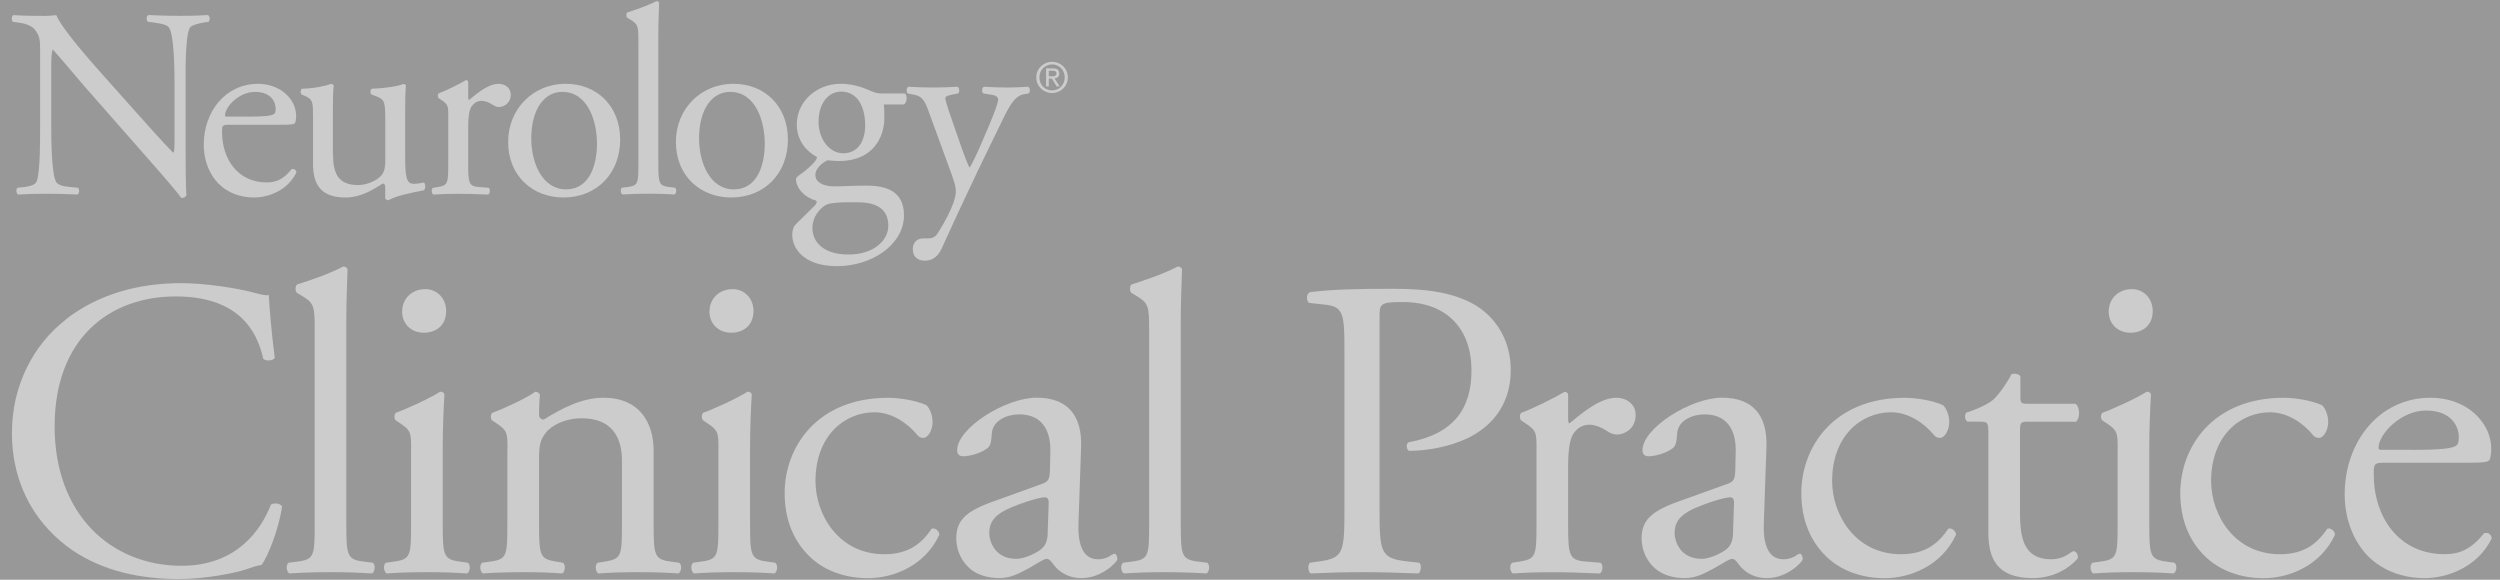 <svg width="207" height="48" viewBox="0 0 207 48" fill="none" fill-opacity="0.5" xmlns="http://www.w3.org/2000/svg">
<rect x="0" y="0" width="207" height="48" fill="#333333" stroke="none"/>
<g clip-path="url(#clip0_9141_445)">
<g clip-path="url(#clip1_9141_445)">
<path d="M15.369 12.248C15.369 12.918 15.369 15.569 15.438 16.149C15.392 16.282 15.259 16.392 15.015 16.392C14.744 16.011 14.101 15.23 12.158 13.025L6.984 7.139C6.382 6.446 4.866 4.617 4.398 4.13H4.352C4.264 4.396 4.242 4.91 4.242 5.581V10.442C4.242 11.489 4.264 14.389 4.642 15.059C4.775 15.303 5.221 15.436 5.777 15.482L6.466 15.547C6.6 15.726 6.577 15.992 6.421 16.107C5.419 16.061 4.638 16.042 3.811 16.042C2.874 16.042 2.272 16.065 1.491 16.107C1.335 15.996 1.312 15.684 1.445 15.547L2.047 15.482C2.562 15.413 2.916 15.28 3.03 15.036C3.342 14.232 3.32 11.512 3.32 10.442V3.996C3.32 3.371 3.297 2.903 2.828 2.389C2.516 2.076 1.982 1.92 1.445 1.855L1.068 1.81C0.935 1.676 0.935 1.341 1.114 1.25C2.051 1.318 3.232 1.318 3.636 1.318C3.994 1.318 4.371 1.295 4.661 1.25C5.106 2.389 7.739 5.33 8.474 6.156L10.638 8.587C12.177 10.305 13.27 11.554 14.318 12.625H14.363C14.451 12.514 14.451 12.156 14.451 11.688V6.914C14.451 5.867 14.428 2.968 14.005 2.297C13.872 2.095 13.514 1.962 12.623 1.851L12.245 1.806C12.089 1.672 12.112 1.314 12.291 1.246C13.316 1.291 14.074 1.314 14.923 1.314C15.883 1.314 16.462 1.291 17.221 1.246C17.4 1.36 17.4 1.669 17.266 1.806L16.954 1.851C16.238 1.962 15.796 2.141 15.704 2.32C15.327 3.12 15.369 5.89 15.369 6.914V12.244V12.248Z" fill="white"/>
<path d="M20.371 9.661C22.021 9.661 22.512 9.573 22.691 9.436C22.76 9.394 22.824 9.303 22.824 9.013C22.824 8.389 22.401 7.608 21.106 7.608C19.811 7.608 18.653 8.811 18.63 9.547C18.63 9.592 18.63 9.657 18.786 9.657H20.371V9.661ZM18.988 10.331C18.409 10.331 18.386 10.377 18.386 10.933C18.386 13.185 19.701 15.105 22.089 15.105C22.824 15.105 23.449 14.88 24.142 14.011C24.367 13.943 24.52 14.076 24.543 14.278C23.807 15.794 22.2 16.351 21.041 16.351C19.59 16.351 18.455 15.726 17.807 14.88C17.137 14.011 16.87 12.964 16.87 11.981C16.87 9.238 18.676 6.941 21.354 6.941C23.27 6.941 24.52 8.255 24.52 9.596C24.52 9.909 24.474 10.084 24.432 10.175C24.367 10.309 24.055 10.331 23.118 10.331H18.992H18.988Z" fill="white"/>
<path d="M27.575 12.758C27.575 14.297 27.956 15.322 29.647 15.322C30.249 15.322 30.962 15.078 31.453 14.651C31.742 14.385 31.899 14.05 31.899 13.36V9.703C31.899 8.255 31.742 8.21 31.072 7.943L30.782 7.832C30.626 7.745 30.626 7.432 30.805 7.345C31.697 7.322 32.923 7.166 33.415 6.945C33.525 6.968 33.594 7.01 33.613 7.101C33.567 7.524 33.548 8.217 33.548 9.04V12.789C33.548 14.549 33.613 15.219 34.238 15.219C34.504 15.219 34.794 15.177 35.106 15.109C35.24 15.219 35.262 15.665 35.083 15.756C34.215 15.935 32.92 16.156 32.161 16.579C32.051 16.579 31.937 16.514 31.895 16.423V15.509C31.895 15.307 31.826 15.196 31.693 15.196C31.022 15.619 29.929 16.354 28.615 16.354C26.653 16.354 25.918 15.371 25.918 13.566V9.84C25.918 8.434 25.918 8.236 25.247 7.943L24.98 7.832C24.847 7.722 24.87 7.41 25.022 7.345C26.047 7.322 26.92 7.12 27.411 6.945C27.544 6.968 27.613 7.01 27.632 7.101C27.586 7.482 27.563 7.947 27.563 9.04V12.762L27.575 12.758Z" fill="white"/>
<path d="M37.118 9.638C37.118 8.77 37.118 8.659 36.516 8.255L36.314 8.122C36.226 8.03 36.226 7.787 36.337 7.722C36.851 7.543 38.032 6.964 38.588 6.629C38.699 6.651 38.767 6.693 38.767 6.785V8.076C38.767 8.187 38.79 8.255 38.836 8.278C39.617 7.63 40.462 6.941 41.289 6.941C41.845 6.941 42.291 7.299 42.291 7.832C42.291 8.568 41.689 8.861 41.331 8.861C41.106 8.861 40.996 8.792 40.84 8.705C40.504 8.48 40.169 8.35 39.861 8.35C39.502 8.35 39.236 8.552 39.057 8.796C38.832 9.109 38.767 9.756 38.767 10.514V13.547C38.767 15.154 38.813 15.421 39.659 15.486L40.462 15.55C40.619 15.661 40.573 16.042 40.417 16.11C39.369 16.065 38.721 16.046 37.941 16.046C37.16 16.046 36.47 16.069 35.891 16.11C35.735 16.046 35.689 15.665 35.845 15.55L36.268 15.486C37.091 15.349 37.114 15.15 37.114 13.547V9.646L37.118 9.638Z" fill="white"/>
<path d="M46.554 7.608C45.083 7.608 43.99 9.013 43.99 11.467C43.99 13.493 44.904 15.68 46.866 15.68C48.828 15.68 49.43 13.627 49.43 11.909C49.43 10.015 48.672 7.608 46.554 7.608ZM51.35 11.554C51.35 14.343 49.434 16.351 46.645 16.351C44.081 16.351 42.074 14.545 42.074 11.756C42.074 8.968 44.192 6.937 46.824 6.937C49.457 6.937 51.35 8.811 51.35 11.554Z" fill="white"/>
<path d="M54.512 13.539C54.512 15.147 54.558 15.368 55.361 15.478L55.895 15.543C56.051 15.653 56.005 16.034 55.849 16.103C55.114 16.057 54.466 16.038 53.685 16.038C52.904 16.038 52.211 16.061 51.544 16.103C51.388 16.038 51.342 15.657 51.499 15.543L52.013 15.478C52.84 15.368 52.859 15.143 52.859 13.539V3.459C52.859 2.145 52.836 2.011 52.169 1.608L51.944 1.474C51.834 1.406 51.834 1.093 51.944 1.029C52.501 0.85 53.548 0.514 54.352 0.091C54.44 0.091 54.531 0.137 54.577 0.225C54.554 0.891 54.508 2.008 54.508 2.99V13.539H54.512Z" fill="white"/>
<path d="M60.447 7.608C58.977 7.608 57.883 9.013 57.883 11.467C57.883 13.493 58.798 15.68 60.76 15.68C62.721 15.68 63.323 13.627 63.323 11.909C63.323 10.015 62.565 7.608 60.447 7.608ZM65.24 11.554C65.24 14.343 63.323 16.351 60.535 16.351C57.971 16.351 55.963 14.545 55.963 11.756C55.963 8.968 58.081 6.937 60.714 6.937C63.346 6.937 65.24 8.811 65.24 11.554Z" fill="white"/>
<path d="M71.636 10.373C71.636 8.857 71.011 7.585 69.651 7.585C68.581 7.585 67.777 8.564 67.777 10.08C67.777 11.596 68.737 12.69 69.807 12.69C71.011 12.69 71.636 11.729 71.636 10.37M70.253 16.747C69.54 16.747 68.649 16.792 68.337 16.994C67.803 17.329 67.266 18.019 67.266 18.869C67.266 20.072 68.222 21.074 70.253 21.074C72.283 21.074 73.552 19.958 73.552 18.689C73.552 17.329 72.615 16.75 71.011 16.75H70.253V16.747ZM74.916 7.737C75.16 7.848 75.118 8.606 74.782 8.651H73.179C73.224 9.029 73.224 9.41 73.224 9.787C73.224 11.326 72.31 13.333 69.48 13.333C69.08 13.333 68.767 13.288 68.497 13.269C68.23 13.425 67.514 13.848 67.514 14.495C67.514 15.009 68.028 15.432 69.076 15.432C69.834 15.432 70.748 15.368 71.731 15.368C72.981 15.368 74.851 15.592 74.851 17.821C74.851 20.251 72.2 22.038 69.3 22.038C66.558 22.038 65.598 20.568 65.598 19.451C65.598 19.093 65.685 18.804 65.841 18.625C66.219 18.225 66.847 17.646 67.358 17.131C67.56 16.93 67.739 16.728 67.537 16.594C66.668 16.369 65.91 15.611 65.91 14.834C65.91 14.72 65.998 14.632 66.245 14.453C66.622 14.21 67.049 13.829 67.426 13.429C67.537 13.295 67.647 13.116 67.647 13.006C66.889 12.606 65.975 11.733 65.975 10.305C65.975 8.389 67.624 6.937 69.609 6.937C70.455 6.937 71.236 7.162 71.75 7.383C72.462 7.695 72.619 7.741 73.11 7.741H74.916V7.737Z" fill="white"/>
<path d="M75.579 20.629C75.579 20.027 75.979 19.737 76.47 19.737H76.893C77.251 19.737 77.472 19.581 77.628 19.337C78.276 18.331 78.722 17.398 78.92 16.861C78.984 16.682 79.144 16.213 79.144 15.901C79.144 15.455 79.053 15.189 78.767 14.362L77.026 9.589C76.645 8.541 76.489 8.004 75.712 7.848L75.156 7.737C75.022 7.623 75.045 7.246 75.221 7.181C75.937 7.227 76.603 7.246 77.339 7.246C77.941 7.246 78.565 7.223 79.278 7.181C79.457 7.25 79.48 7.627 79.323 7.737L78.767 7.848C78.455 7.916 78.276 7.981 78.276 8.137C78.276 8.404 78.79 9.855 78.924 10.232L79.636 12.286C79.769 12.644 80.192 13.825 80.284 13.867C80.352 13.821 80.706 13.131 81.11 12.217L81.868 10.457C82.36 9.299 82.649 8.472 82.649 8.225C82.649 8.069 82.516 7.912 82.116 7.848L81.422 7.737C81.266 7.623 81.289 7.246 81.468 7.181C82.181 7.227 82.851 7.246 83.43 7.246C84.009 7.246 84.501 7.223 85.125 7.181C85.304 7.272 85.327 7.604 85.171 7.737L84.79 7.802C84.055 7.935 83.655 8.583 82.897 10.168L81.647 12.731C80.912 14.225 79.084 18.107 77.99 20.537C77.609 21.383 77.076 21.585 76.562 21.585C75.914 21.585 75.579 21.185 75.579 20.625" fill="white"/>
<path d="M87.11 6.316C87.301 6.316 87.472 6.305 87.472 6.072C87.472 5.89 87.304 5.855 87.148 5.855H86.84V6.316H87.11ZM86.84 7.154H86.615V5.665H87.183C87.533 5.665 87.708 5.794 87.708 6.088C87.708 6.354 87.541 6.469 87.32 6.499L87.743 7.154H87.491L87.099 6.51H86.84V7.154ZM87.114 7.486C87.697 7.486 88.158 7.029 88.158 6.408C88.158 5.787 87.697 5.333 87.114 5.333C86.531 5.333 86.062 5.794 86.062 6.408C86.062 7.021 86.523 7.486 87.114 7.486ZM85.803 6.408C85.803 5.665 86.405 5.12 87.114 5.12C87.823 5.12 88.417 5.665 88.417 6.408C88.417 7.15 87.815 7.703 87.114 7.703C86.413 7.703 85.803 7.158 85.803 6.408Z" fill="white"/>
<path d="M5.441 26.453C8.024 24.434 11.316 23.444 15 23.444C16.912 23.444 19.602 23.832 21.266 24.293C21.689 24.4 21.941 24.472 22.257 24.434C22.291 25.25 22.47 27.478 22.752 29.638C22.573 29.886 22.043 29.92 21.796 29.71C21.266 27.303 19.674 24.545 14.539 24.545C9.121 24.545 4.523 27.977 4.523 35.307C4.523 42.636 9.232 46.846 15.034 46.846C19.602 46.846 21.617 43.874 22.432 41.783C22.68 41.608 23.209 41.676 23.354 41.924C23.106 43.764 22.184 46.099 21.655 46.773C21.232 46.846 20.805 46.987 20.417 47.128C19.64 47.41 17.091 47.943 14.824 47.943C11.64 47.943 8.596 47.307 6.013 45.573C3.182 43.627 0.988 40.404 0.988 35.84C0.988 31.912 2.76 28.549 5.449 26.461" fill="white"/>
<path d="M28.676 43.41C28.676 45.958 28.748 46.312 30.021 46.488L30.87 46.594C31.118 46.773 31.045 47.375 30.798 47.482C29.628 47.41 28.604 47.375 27.365 47.375C26.127 47.375 25.03 47.41 23.967 47.482C23.72 47.375 23.647 46.773 23.895 46.594L24.71 46.488C26.021 46.309 26.055 45.958 26.055 43.41V27.41C26.055 25.322 26.021 25.109 24.958 24.472L24.604 24.259C24.428 24.152 24.428 23.657 24.604 23.55C25.487 23.269 27.152 22.735 28.424 22.065C28.565 22.065 28.706 22.137 28.779 22.278C28.744 23.341 28.672 25.109 28.672 26.667V43.41H28.676Z" fill="white"/>
<path d="M36.943 25.745C36.943 26.983 36.059 27.55 35.102 27.55C34.005 27.55 33.297 26.773 33.297 25.817C33.297 24.648 34.181 23.939 35.209 23.939C36.238 23.939 36.943 24.754 36.943 25.745ZM34.04 37.211C34.04 35.832 34.04 35.653 33.084 35.017L32.764 34.804C32.623 34.663 32.623 34.274 32.798 34.168C33.613 33.886 35.628 32.964 36.444 32.434C36.623 32.434 36.764 32.503 36.798 32.648C36.725 33.886 36.657 35.585 36.657 37.036V43.41C36.657 45.958 36.729 46.312 38.002 46.488L38.744 46.594C38.992 46.773 38.923 47.371 38.672 47.482C37.609 47.41 36.584 47.375 35.346 47.375C34.108 47.375 33.011 47.41 32.021 47.482C31.773 47.375 31.701 46.773 31.948 46.594L32.691 46.488C34.002 46.309 34.036 45.958 34.036 43.41V37.215L34.04 37.211Z" fill="white"/>
<path d="M42.02 37.215C42.02 35.836 42.02 35.657 41.064 35.021L40.744 34.808C40.603 34.667 40.603 34.278 40.779 34.171C41.594 33.889 43.609 32.968 44.318 32.438C44.459 32.438 44.634 32.507 44.706 32.686C44.634 33.501 44.634 34.031 44.634 34.35C44.634 34.564 44.775 34.739 45.023 34.739C46.508 33.817 48.173 32.933 49.979 32.933C52.916 32.933 54.12 34.952 54.12 37.322V43.41C54.12 45.958 54.192 46.312 55.464 46.488L56.242 46.594C56.489 46.773 56.417 47.371 56.169 47.482C55.106 47.41 54.081 47.375 52.843 47.375C51.605 47.375 50.508 47.41 49.552 47.482C49.304 47.375 49.232 46.773 49.48 46.594L50.154 46.488C51.464 46.274 51.499 45.958 51.499 43.41V38.137C51.499 36.118 50.577 34.632 48.173 34.632C46.828 34.632 45.659 35.2 45.163 35.87C44.703 36.472 44.634 36.968 44.634 37.992V43.41C44.634 45.958 44.706 46.278 45.979 46.488L46.615 46.594C46.862 46.773 46.794 47.371 46.542 47.482C45.586 47.41 44.562 47.375 43.32 47.375C42.078 47.375 40.984 47.41 39.994 47.482C39.746 47.375 39.674 46.773 39.922 46.594L40.664 46.488C41.975 46.309 42.009 45.958 42.009 43.41V37.215H42.02Z" fill="white"/>
<path d="M62.39 25.745C62.39 26.983 61.506 27.55 60.55 27.55C59.453 27.55 58.744 26.773 58.744 25.817C58.744 24.648 59.628 23.939 60.657 23.939C61.685 23.939 62.39 24.754 62.39 25.745ZM59.487 37.211C59.487 35.832 59.487 35.653 58.531 35.017L58.211 34.804C58.07 34.663 58.07 34.274 58.245 34.168C59.06 33.886 61.076 32.964 61.891 32.434C62.066 32.434 62.211 32.503 62.245 32.648C62.173 33.886 62.104 35.585 62.104 37.036V43.41C62.104 45.958 62.177 46.312 63.449 46.488L64.192 46.594C64.44 46.773 64.367 47.371 64.12 47.482C63.057 47.41 62.032 47.375 60.794 47.375C59.556 47.375 58.459 47.41 57.468 47.482C57.221 47.375 57.148 46.773 57.396 46.594L58.139 46.488C59.449 46.309 59.483 45.958 59.483 43.41V37.215L59.487 37.211Z" fill="white"/>
<path d="M76.687 33.531C76.969 33.779 77.217 34.347 77.217 34.949C77.217 35.585 76.862 36.259 76.44 36.259C76.264 36.259 76.085 36.187 75.944 36.011C75.167 35.055 73.857 34.137 72.405 34.137C69.929 34.137 67.522 36.084 67.522 39.836C67.522 42.598 69.434 45.889 73.221 45.889C75.274 45.889 76.333 44.968 77.148 43.768C77.43 43.695 77.75 43.943 77.784 44.263C76.581 46.88 73.925 47.874 71.872 47.874C69.998 47.874 68.26 47.272 67.022 46.069C65.784 44.865 64.969 43.131 64.969 40.831C64.969 37.01 67.659 32.937 73.537 32.937C74.352 32.937 75.731 33.112 76.687 33.539" fill="white"/>
<path d="M84.139 46.274C84.847 46.274 85.944 45.745 86.299 45.391C86.722 44.968 86.76 44.469 86.76 43.726L86.832 41.638C86.832 41.249 86.691 41.177 86.478 41.177C86.264 41.177 85.662 41.318 85.026 41.531C82.939 42.24 81.91 42.77 81.91 44.149C81.91 44.751 82.333 46.27 84.139 46.27M86.333 40.042C86.862 39.863 86.901 39.547 86.935 39.013L86.969 37.387C87.004 36.076 86.581 34.309 84.386 34.309C83.396 34.309 82.192 34.804 82.12 35.901C82.085 36.469 82.047 36.891 81.765 37.105C81.236 37.528 80.28 37.779 79.746 37.779C79.426 37.779 79.251 37.604 79.251 37.284C79.251 35.444 83.251 32.929 85.834 32.929C88.417 32.929 89.621 34.415 89.514 37.071L89.301 43.23C89.228 44.857 89.548 46.309 90.927 46.309C91.282 46.309 91.602 46.202 91.811 46.095C91.986 45.989 92.165 45.848 92.272 45.848C92.413 45.848 92.52 46.061 92.52 46.309C92.52 46.488 91.282 47.867 89.548 47.867C88.699 47.867 87.849 47.547 87.247 46.77C87.106 46.556 86.893 46.274 86.68 46.274C86.432 46.274 86.005 46.59 85.301 46.983C84.523 47.406 83.743 47.867 82.752 47.867C81.762 47.867 80.878 47.585 80.276 47.051C79.605 46.45 79.179 45.566 79.179 44.575C79.179 43.192 79.849 42.381 82.116 41.566L86.329 40.046L86.333 40.042Z" fill="white"/>
<path d="M97.769 43.41C97.769 45.958 97.841 46.312 99.114 46.488L99.963 46.594C100.211 46.773 100.139 47.375 99.891 47.482C98.722 47.41 97.697 47.375 96.459 47.375C95.221 47.375 94.123 47.41 93.061 47.482C92.813 47.375 92.74 46.773 92.988 46.594L93.803 46.488C95.114 46.309 95.148 45.958 95.148 43.41V27.41C95.148 25.322 95.114 25.109 94.051 24.472L93.697 24.259C93.518 24.152 93.518 23.657 93.697 23.55C94.581 23.269 96.245 22.735 97.518 22.065C97.659 22.065 97.8 22.137 97.872 22.278C97.838 23.341 97.765 25.109 97.765 26.667V43.41H97.769Z" fill="white"/>
<path d="M114.226 42.065C114.226 45.783 114.299 46.24 116.562 46.488L117.518 46.594C117.731 46.773 117.659 47.375 117.445 47.482C115.426 47.41 114.261 47.375 112.843 47.375C111.358 47.375 110.082 47.41 108.527 47.482C108.314 47.375 108.245 46.808 108.455 46.594L109.198 46.488C111.251 46.206 111.32 45.779 111.32 42.065V29.006C111.32 25.996 111.247 25.36 109.655 25.219L108.382 25.078C108.135 24.865 108.169 24.335 108.455 24.194C110.329 23.947 112.523 23.912 115.464 23.912C118.405 23.912 120.596 24.301 122.261 25.329C123.887 26.358 125.091 28.198 125.091 30.64C125.091 33.897 123.072 35.524 121.552 36.267C119.994 37.01 118.12 37.33 116.668 37.33C116.421 37.223 116.421 36.693 116.634 36.621C120.455 35.912 121.838 33.752 121.838 30.674C121.838 27.242 119.819 25.009 116.139 25.009C114.264 25.009 114.226 25.151 114.226 26.286V42.072V42.065Z" fill="white"/>
<path d="M127.224 37.215C127.224 35.836 127.224 35.657 126.268 35.021L125.948 34.808C125.807 34.667 125.807 34.278 125.982 34.171C126.798 33.889 128.672 32.968 129.56 32.438C129.735 32.472 129.842 32.545 129.842 32.686V34.739C129.842 34.918 129.876 35.021 129.948 35.059C131.186 34.034 132.531 32.937 133.842 32.937C134.725 32.937 135.434 33.505 135.434 34.354C135.434 35.524 134.478 35.981 133.91 35.981C133.556 35.981 133.381 35.874 133.133 35.733C132.603 35.379 132.07 35.166 131.575 35.166C131.007 35.166 130.584 35.482 130.302 35.874C129.948 36.37 129.842 37.398 129.842 38.598V43.413C129.842 45.962 129.914 46.385 131.259 46.491L132.531 46.598C132.779 46.777 132.706 47.375 132.459 47.486C130.794 47.413 129.769 47.379 128.531 47.379C127.293 47.379 126.196 47.413 125.274 47.486C125.026 47.379 124.954 46.777 125.202 46.598L125.876 46.491C127.186 46.278 127.221 45.962 127.221 43.413V37.219L127.224 37.215Z" fill="white"/>
<path d="M140.885 46.274C141.594 46.274 142.691 45.745 143.045 45.391C143.468 44.968 143.506 44.469 143.506 43.726L143.579 41.638C143.579 41.249 143.438 41.177 143.224 41.177C143.011 41.177 142.409 41.318 141.773 41.531C139.685 42.24 138.657 42.77 138.657 44.149C138.657 44.751 139.08 46.27 140.885 46.27M143.08 40.042C143.609 39.863 143.647 39.547 143.681 39.013L143.716 37.387C143.75 36.076 143.327 34.309 141.133 34.309C140.142 34.309 138.939 34.804 138.866 35.901C138.832 36.469 138.794 36.891 138.512 37.105C137.982 37.528 137.026 37.779 136.493 37.779C136.173 37.779 135.998 37.604 135.998 37.284C135.998 35.444 139.998 32.929 142.581 32.929C145.163 32.929 146.367 34.415 146.261 37.071L146.047 43.23C145.975 44.857 146.295 46.309 147.674 46.309C148.028 46.309 148.348 46.202 148.558 46.095C148.733 45.989 148.912 45.848 149.019 45.848C149.16 45.848 149.266 46.061 149.266 46.309C149.266 46.488 148.028 47.867 146.295 47.867C145.445 47.867 144.596 47.547 143.994 46.77C143.853 46.556 143.64 46.274 143.426 46.274C143.179 46.274 142.756 46.59 142.047 46.983C141.27 47.406 140.489 47.867 139.499 47.867C138.508 47.867 137.624 47.585 137.022 47.051C136.348 46.45 135.925 45.566 135.925 44.575C135.925 43.192 136.6 42.381 138.862 41.566L143.076 40.046L143.08 40.042Z" fill="white"/>
<path d="M160.866 33.531C161.148 33.779 161.396 34.347 161.396 34.949C161.396 35.585 161.042 36.259 160.619 36.259C160.44 36.259 160.264 36.187 160.123 36.011C159.346 35.055 158.036 34.137 156.584 34.137C154.108 34.137 151.701 36.084 151.701 39.836C151.701 42.598 153.613 45.889 157.4 45.889C159.453 45.889 160.516 44.968 161.327 43.768C161.609 43.695 161.929 43.943 161.963 44.263C160.76 46.88 158.104 47.874 156.051 47.874C154.177 47.874 152.44 47.272 151.202 46.069C149.963 44.865 149.148 43.131 149.148 40.831C149.148 37.01 151.838 32.937 157.712 32.937C158.527 32.937 159.906 33.112 160.862 33.539" fill="white"/>
<path d="M167.891 34.914C167.289 34.914 167.255 35.021 167.255 35.764V42.381C167.255 44.434 167.502 46.309 169.838 46.309C170.192 46.309 170.512 46.236 170.794 46.133C171.114 46.027 171.571 45.638 171.678 45.638C171.96 45.638 172.101 46.027 172.032 46.24C171.396 46.983 170.12 47.867 168.314 47.867C165.27 47.867 164.634 46.168 164.634 44.046V35.939C164.634 34.983 164.6 34.914 163.891 34.914H162.901C162.687 34.773 162.653 34.385 162.794 34.171C163.819 33.851 164.706 33.394 165.061 33.074C165.522 32.651 166.192 31.695 166.546 30.987C166.722 30.914 167.148 30.914 167.289 31.166V32.758C167.289 33.394 167.323 33.432 167.925 33.432H171.853C172.276 33.752 172.207 34.705 171.887 34.918H167.887L167.891 34.914Z" fill="white"/>
<path d="M178.245 25.745C178.245 26.983 177.362 27.55 176.405 27.55C175.308 27.55 174.6 26.773 174.6 25.817C174.6 24.648 175.483 23.939 176.512 23.939C177.541 23.939 178.245 24.754 178.245 25.745ZM175.343 37.211C175.343 35.832 175.343 35.653 174.386 35.017L174.066 34.804C173.925 34.663 173.925 34.274 174.101 34.168C174.916 33.886 176.931 32.964 177.746 32.434C177.925 32.434 178.066 32.503 178.101 32.648C178.028 33.886 177.96 35.585 177.96 37.036V43.41C177.96 45.958 178.032 46.312 179.304 46.488L180.047 46.594C180.295 46.773 180.223 47.371 179.975 47.482C178.912 47.41 177.887 47.375 176.649 47.375C175.411 47.375 174.314 47.41 173.323 47.482C173.076 47.375 173.003 46.773 173.251 46.594L173.994 46.488C175.304 46.309 175.339 45.958 175.339 43.41V37.215L175.343 37.211Z" fill="white"/>
<path d="M192.245 33.531C192.527 33.779 192.775 34.347 192.775 34.949C192.775 35.585 192.421 36.259 191.998 36.259C191.822 36.259 191.643 36.187 191.502 36.011C190.725 35.055 189.415 34.137 187.963 34.137C185.487 34.137 183.08 36.084 183.08 39.836C183.08 42.598 184.992 45.889 188.779 45.889C190.832 45.889 191.895 44.968 192.706 43.768C192.988 43.695 193.308 43.943 193.342 44.263C192.139 46.88 189.483 47.874 187.43 47.874C185.556 47.874 183.819 47.272 182.581 46.069C181.342 44.865 180.527 43.131 180.527 40.831C180.527 37.01 183.217 32.937 189.091 32.937C189.906 32.937 191.285 33.112 192.242 33.539" fill="white"/>
<path d="M199.697 37.249C202.318 37.249 203.095 37.109 203.377 36.895C203.483 36.823 203.59 36.682 203.59 36.221C203.59 35.23 202.916 33.992 200.866 33.992C198.817 33.992 196.973 35.905 196.939 37.071C196.939 37.143 196.939 37.246 197.186 37.246H199.701L199.697 37.249ZM197.502 38.312C196.581 38.312 196.546 38.385 196.546 39.269C196.546 42.842 198.634 45.886 202.421 45.886C203.59 45.886 204.581 45.531 205.678 44.152C206.032 44.046 206.28 44.259 206.314 44.579C205.144 46.987 202.596 47.87 200.756 47.87C198.455 47.87 196.649 46.88 195.624 45.535C194.562 44.156 194.139 42.491 194.139 40.933C194.139 36.579 197.003 32.933 201.251 32.933C204.295 32.933 206.276 35.021 206.276 37.147C206.276 37.642 206.203 37.924 206.135 38.069C206.028 38.282 205.533 38.316 204.047 38.316H197.499L197.502 38.312Z" fill="white"/>
</g>
</g>
<defs>
<clipPath id="clip0_9141_445">
<rect width="205.8" height="48" fill="white" transform="translate(0.6)"/>
</clipPath>
<clipPath id="clip1_9141_445">
<rect width="205.714" height="48" fill="white" transform="translate(0.6)"/>
</clipPath>
</defs>
</svg>
